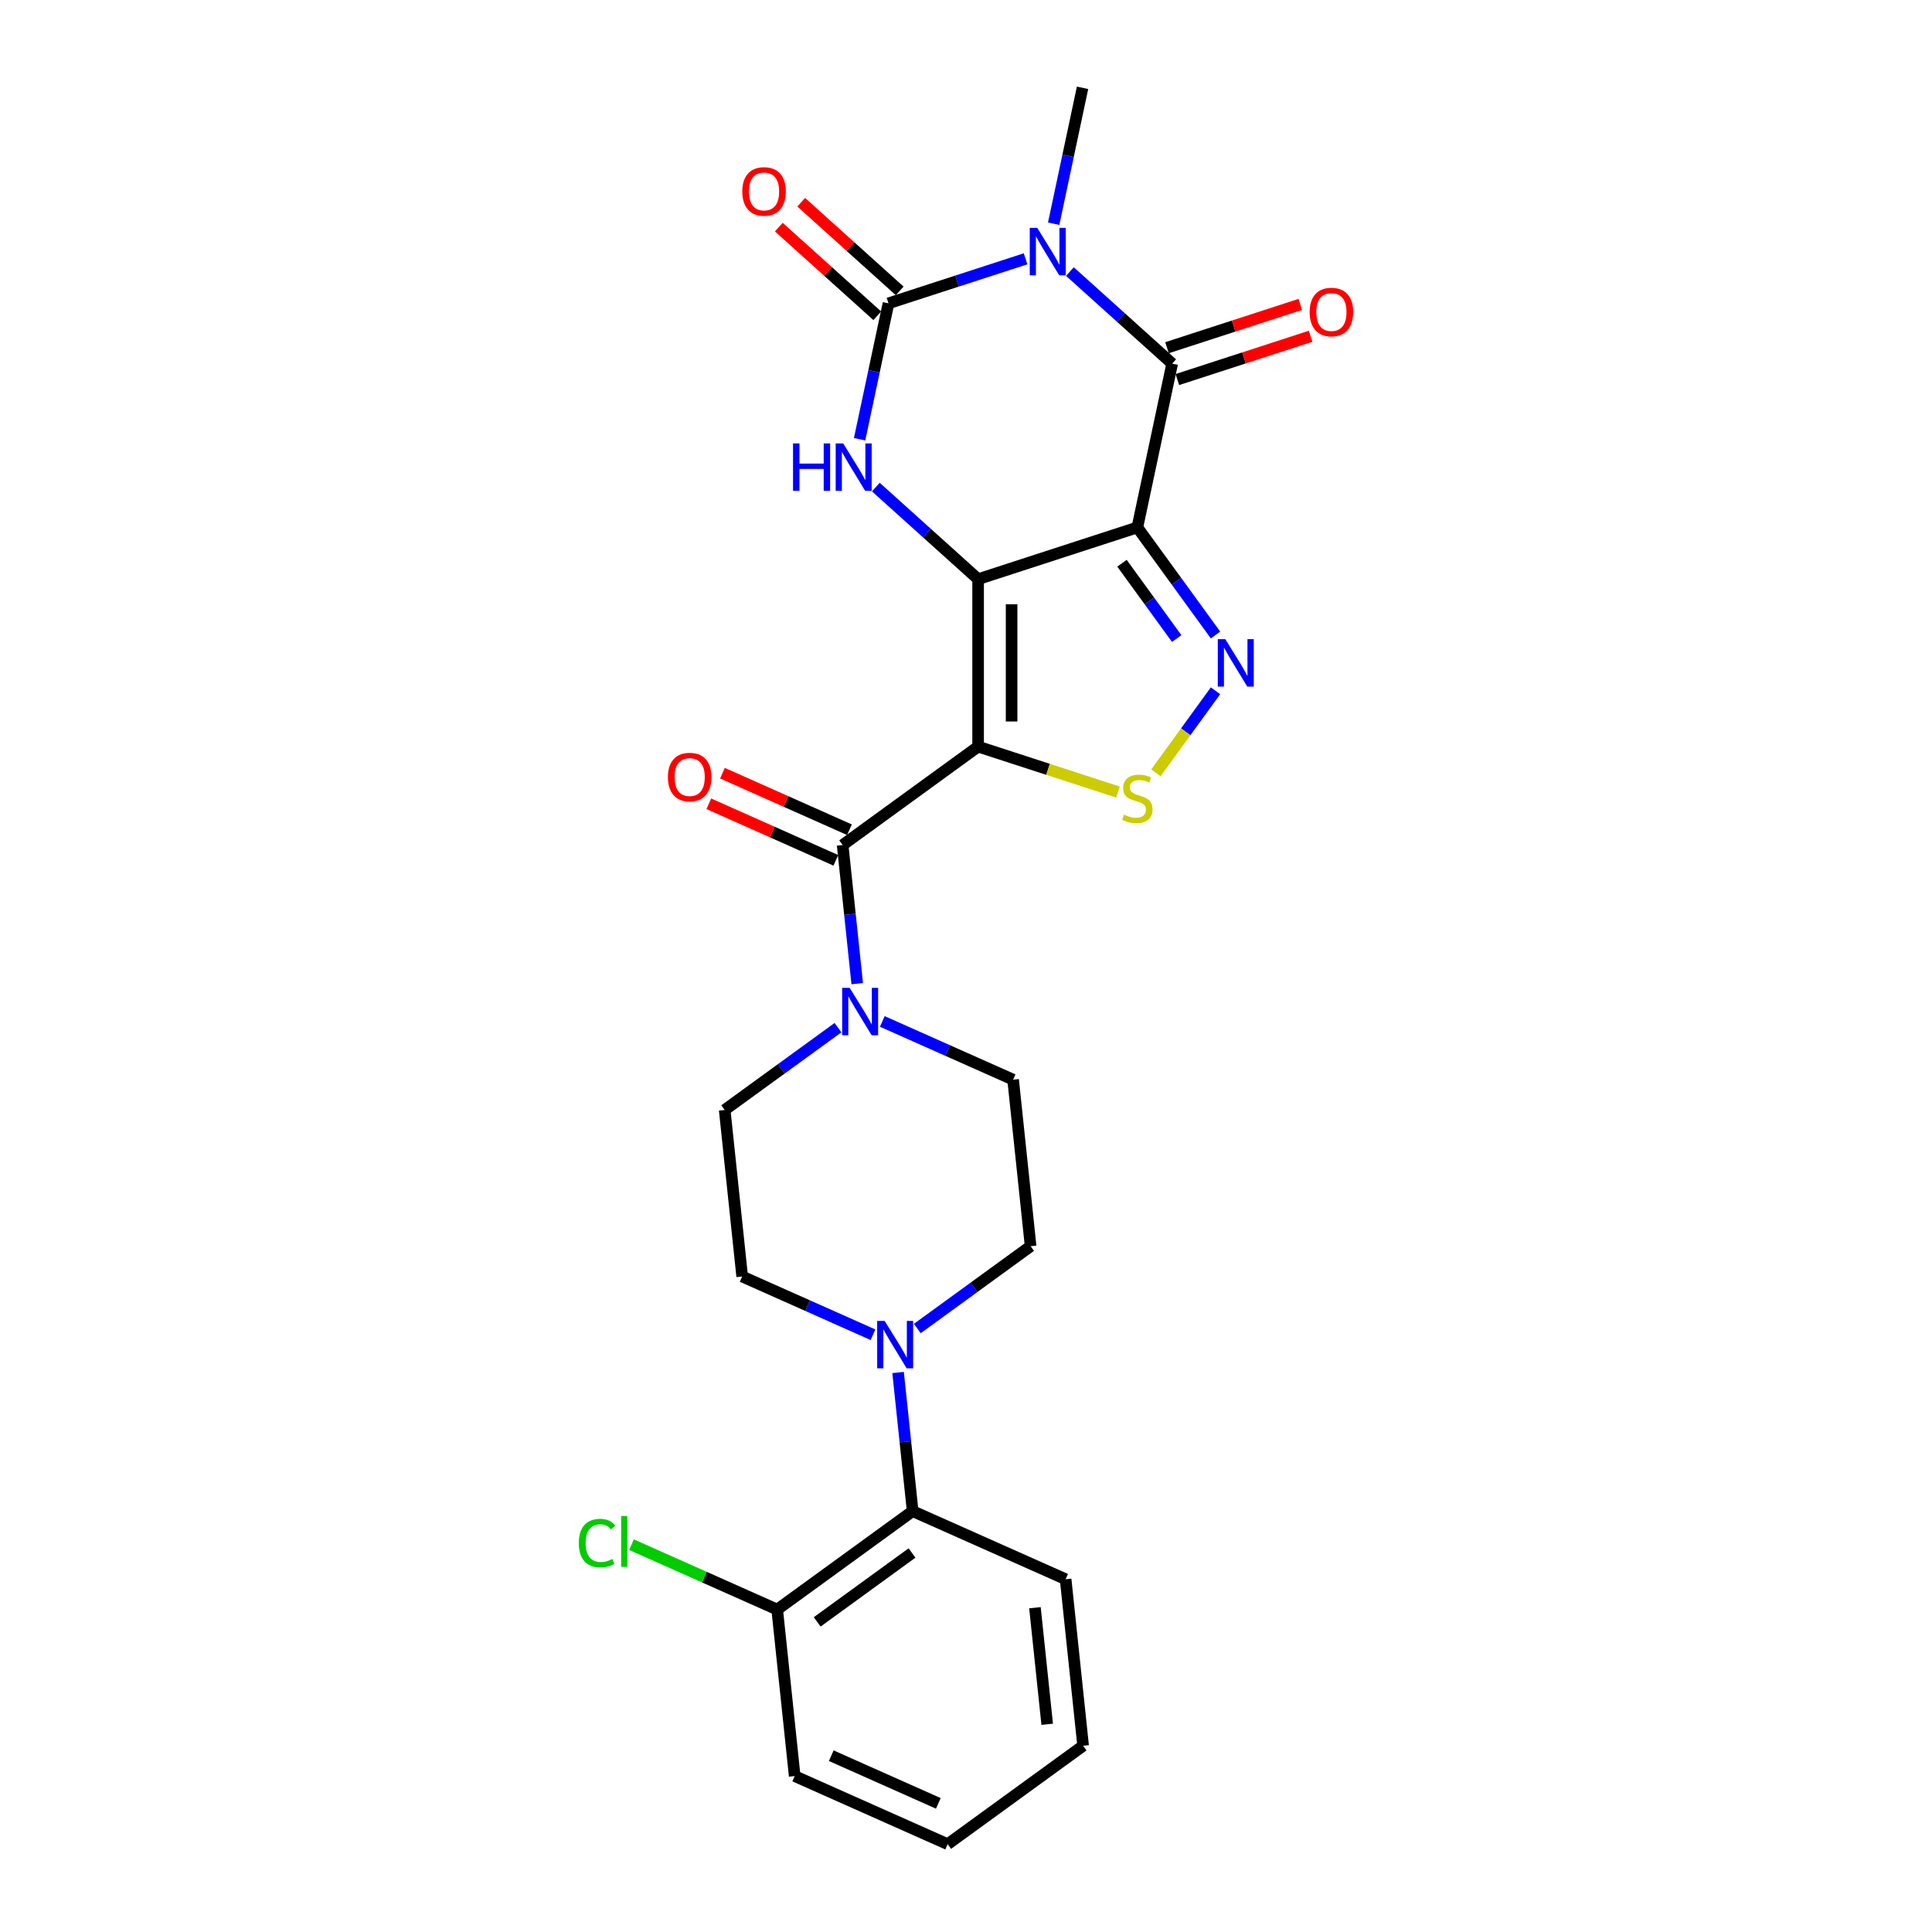 <?xml version='1.0' encoding='iso-8859-1'?>
<svg version='1.1' baseProfile='full'
              xmlns='http://www.w3.org/2000/svg'
                      xmlns:rdkit='http://www.rdkit.org/xml'
                      xmlns:xlink='http://www.w3.org/1999/xlink'
                  xml:space='preserve'
width='1000px' height='1000px' viewBox='0 0 1000 1000'>
<!-- END OF HEADER -->
<rect style='opacity:1.0;fill:#FFFFFF;stroke:none' width='1000' height='1000' x='0' y='0'> </rect>
<path class='bond-0' d='M 506.268,299.777 L 588.694,272.995' style='fill:none;fill-rule:evenodd;stroke:#000000;stroke-width:6px;stroke-linecap:butt;stroke-linejoin:miter;stroke-opacity:1' />
<path class='bond-1' d='M 506.268,299.777 L 506.268,386.444' style='fill:none;fill-rule:evenodd;stroke:#000000;stroke-width:6px;stroke-linecap:butt;stroke-linejoin:miter;stroke-opacity:1' />
<path class='bond-1' d='M 523.601,312.777 L 523.601,373.444' style='fill:none;fill-rule:evenodd;stroke:#000000;stroke-width:6px;stroke-linecap:butt;stroke-linejoin:miter;stroke-opacity:1' />
<path class='bond-5' d='M 506.268,299.777 L 479.802,275.946' style='fill:none;fill-rule:evenodd;stroke:#000000;stroke-width:6px;stroke-linecap:butt;stroke-linejoin:miter;stroke-opacity:1' />
<path class='bond-5' d='M 479.802,275.946 L 453.336,252.116' style='fill:none;fill-rule:evenodd;stroke:#0000FF;stroke-width:6px;stroke-linecap:butt;stroke-linejoin:miter;stroke-opacity:1' />
<path class='bond-3' d='M 588.694,272.995 L 606.713,188.221' style='fill:none;fill-rule:evenodd;stroke:#000000;stroke-width:6px;stroke-linecap:butt;stroke-linejoin:miter;stroke-opacity:1' />
<path class='bond-6' d='M 588.694,272.995 L 608.92,300.833' style='fill:none;fill-rule:evenodd;stroke:#000000;stroke-width:6px;stroke-linecap:butt;stroke-linejoin:miter;stroke-opacity:1' />
<path class='bond-6' d='M 608.92,300.833 L 629.146,328.672' style='fill:none;fill-rule:evenodd;stroke:#0000FF;stroke-width:6px;stroke-linecap:butt;stroke-linejoin:miter;stroke-opacity:1' />
<path class='bond-6' d='M 580.739,291.535 L 594.897,311.022' style='fill:none;fill-rule:evenodd;stroke:#000000;stroke-width:6px;stroke-linecap:butt;stroke-linejoin:miter;stroke-opacity:1' />
<path class='bond-6' d='M 594.897,311.022 L 609.055,330.509' style='fill:none;fill-rule:evenodd;stroke:#0000FF;stroke-width:6px;stroke-linecap:butt;stroke-linejoin:miter;stroke-opacity:1' />
<path class='bond-7' d='M 506.268,386.444 L 542.463,398.205' style='fill:none;fill-rule:evenodd;stroke:#000000;stroke-width:6px;stroke-linecap:butt;stroke-linejoin:miter;stroke-opacity:1' />
<path class='bond-7' d='M 542.463,398.205 L 578.658,409.965' style='fill:none;fill-rule:evenodd;stroke:#CCCC00;stroke-width:6px;stroke-linecap:butt;stroke-linejoin:miter;stroke-opacity:1' />
<path class='bond-8' d='M 506.268,386.444 L 436.152,437.387' style='fill:none;fill-rule:evenodd;stroke:#000000;stroke-width:6px;stroke-linecap:butt;stroke-linejoin:miter;stroke-opacity:1' />
<path class='bond-2' d='M 530.832,133.957 L 495.356,145.484' style='fill:none;fill-rule:evenodd;stroke:#0000FF;stroke-width:6px;stroke-linecap:butt;stroke-linejoin:miter;stroke-opacity:1' />
<path class='bond-2' d='M 495.356,145.484 L 459.88,157.01' style='fill:none;fill-rule:evenodd;stroke:#000000;stroke-width:6px;stroke-linecap:butt;stroke-linejoin:miter;stroke-opacity:1' />
<path class='bond-20' d='M 545.375,115.79 L 552.851,80.622' style='fill:none;fill-rule:evenodd;stroke:#0000FF;stroke-width:6px;stroke-linecap:butt;stroke-linejoin:miter;stroke-opacity:1' />
<path class='bond-20' d='M 552.851,80.622 L 560.326,45.455' style='fill:none;fill-rule:evenodd;stroke:#000000;stroke-width:6px;stroke-linecap:butt;stroke-linejoin:miter;stroke-opacity:1' />
<path class='bond-27' d='M 553.781,140.561 L 580.247,164.391' style='fill:none;fill-rule:evenodd;stroke:#0000FF;stroke-width:6px;stroke-linecap:butt;stroke-linejoin:miter;stroke-opacity:1' />
<path class='bond-27' d='M 580.247,164.391 L 606.713,188.221' style='fill:none;fill-rule:evenodd;stroke:#000000;stroke-width:6px;stroke-linecap:butt;stroke-linejoin:miter;stroke-opacity:1' />
<path class='bond-13' d='M 609.391,196.463 L 643.888,185.255' style='fill:none;fill-rule:evenodd;stroke:#000000;stroke-width:6px;stroke-linecap:butt;stroke-linejoin:miter;stroke-opacity:1' />
<path class='bond-13' d='M 643.888,185.255 L 678.384,174.046' style='fill:none;fill-rule:evenodd;stroke:#FF0000;stroke-width:6px;stroke-linecap:butt;stroke-linejoin:miter;stroke-opacity:1' />
<path class='bond-13' d='M 604.035,179.978 L 638.531,168.77' style='fill:none;fill-rule:evenodd;stroke:#000000;stroke-width:6px;stroke-linecap:butt;stroke-linejoin:miter;stroke-opacity:1' />
<path class='bond-13' d='M 638.531,168.77 L 673.028,157.561' style='fill:none;fill-rule:evenodd;stroke:#FF0000;stroke-width:6px;stroke-linecap:butt;stroke-linejoin:miter;stroke-opacity:1' />
<path class='bond-4' d='M 459.88,157.01 L 452.405,192.178' style='fill:none;fill-rule:evenodd;stroke:#000000;stroke-width:6px;stroke-linecap:butt;stroke-linejoin:miter;stroke-opacity:1' />
<path class='bond-4' d='M 452.405,192.178 L 444.93,227.346' style='fill:none;fill-rule:evenodd;stroke:#0000FF;stroke-width:6px;stroke-linecap:butt;stroke-linejoin:miter;stroke-opacity:1' />
<path class='bond-12' d='M 465.68,150.57 L 440.193,127.621' style='fill:none;fill-rule:evenodd;stroke:#000000;stroke-width:6px;stroke-linecap:butt;stroke-linejoin:miter;stroke-opacity:1' />
<path class='bond-12' d='M 440.193,127.621 L 414.706,104.673' style='fill:none;fill-rule:evenodd;stroke:#FF0000;stroke-width:6px;stroke-linecap:butt;stroke-linejoin:miter;stroke-opacity:1' />
<path class='bond-12' d='M 454.081,163.451 L 428.594,140.503' style='fill:none;fill-rule:evenodd;stroke:#000000;stroke-width:6px;stroke-linecap:butt;stroke-linejoin:miter;stroke-opacity:1' />
<path class='bond-12' d='M 428.594,140.503 L 403.108,117.555' style='fill:none;fill-rule:evenodd;stroke:#FF0000;stroke-width:6px;stroke-linecap:butt;stroke-linejoin:miter;stroke-opacity:1' />
<path class='bond-26' d='M 629.146,357.549 L 613.715,378.788' style='fill:none;fill-rule:evenodd;stroke:#0000FF;stroke-width:6px;stroke-linecap:butt;stroke-linejoin:miter;stroke-opacity:1' />
<path class='bond-26' d='M 613.715,378.788 L 598.284,400.027' style='fill:none;fill-rule:evenodd;stroke:#CCCC00;stroke-width:6px;stroke-linecap:butt;stroke-linejoin:miter;stroke-opacity:1' />
<path class='bond-9' d='M 436.152,437.387 L 439.923,473.264' style='fill:none;fill-rule:evenodd;stroke:#000000;stroke-width:6px;stroke-linecap:butt;stroke-linejoin:miter;stroke-opacity:1' />
<path class='bond-9' d='M 439.923,473.264 L 443.694,509.141' style='fill:none;fill-rule:evenodd;stroke:#0000FF;stroke-width:6px;stroke-linecap:butt;stroke-linejoin:miter;stroke-opacity:1' />
<path class='bond-14' d='M 439.677,429.469 L 406.806,414.834' style='fill:none;fill-rule:evenodd;stroke:#000000;stroke-width:6px;stroke-linecap:butt;stroke-linejoin:miter;stroke-opacity:1' />
<path class='bond-14' d='M 406.806,414.834 L 373.936,400.199' style='fill:none;fill-rule:evenodd;stroke:#FF0000;stroke-width:6px;stroke-linecap:butt;stroke-linejoin:miter;stroke-opacity:1' />
<path class='bond-14' d='M 432.627,445.304 L 399.756,430.669' style='fill:none;fill-rule:evenodd;stroke:#000000;stroke-width:6px;stroke-linecap:butt;stroke-linejoin:miter;stroke-opacity:1' />
<path class='bond-14' d='M 399.756,430.669 L 366.885,416.034' style='fill:none;fill-rule:evenodd;stroke:#FF0000;stroke-width:6px;stroke-linecap:butt;stroke-linejoin:miter;stroke-opacity:1' />
<path class='bond-15' d='M 433.736,531.917 L 404.416,553.219' style='fill:none;fill-rule:evenodd;stroke:#0000FF;stroke-width:6px;stroke-linecap:butt;stroke-linejoin:miter;stroke-opacity:1' />
<path class='bond-15' d='M 404.416,553.219 L 375.095,574.522' style='fill:none;fill-rule:evenodd;stroke:#000000;stroke-width:6px;stroke-linecap:butt;stroke-linejoin:miter;stroke-opacity:1' />
<path class='bond-16' d='M 456.686,528.689 L 490.536,543.76' style='fill:none;fill-rule:evenodd;stroke:#0000FF;stroke-width:6px;stroke-linecap:butt;stroke-linejoin:miter;stroke-opacity:1' />
<path class='bond-16' d='M 490.536,543.76 L 524.386,558.831' style='fill:none;fill-rule:evenodd;stroke:#000000;stroke-width:6px;stroke-linecap:butt;stroke-linejoin:miter;stroke-opacity:1' />
<path class='bond-10' d='M 474.805,687.629 L 504.125,666.327' style='fill:none;fill-rule:evenodd;stroke:#0000FF;stroke-width:6px;stroke-linecap:butt;stroke-linejoin:miter;stroke-opacity:1' />
<path class='bond-10' d='M 504.125,666.327 L 533.446,645.024' style='fill:none;fill-rule:evenodd;stroke:#000000;stroke-width:6px;stroke-linecap:butt;stroke-linejoin:miter;stroke-opacity:1' />
<path class='bond-11' d='M 464.847,710.405 L 468.618,746.282' style='fill:none;fill-rule:evenodd;stroke:#0000FF;stroke-width:6px;stroke-linecap:butt;stroke-linejoin:miter;stroke-opacity:1' />
<path class='bond-11' d='M 468.618,746.282 L 472.389,782.159' style='fill:none;fill-rule:evenodd;stroke:#000000;stroke-width:6px;stroke-linecap:butt;stroke-linejoin:miter;stroke-opacity:1' />
<path class='bond-28' d='M 451.855,690.857 L 418.005,675.786' style='fill:none;fill-rule:evenodd;stroke:#0000FF;stroke-width:6px;stroke-linecap:butt;stroke-linejoin:miter;stroke-opacity:1' />
<path class='bond-28' d='M 418.005,675.786 L 384.155,660.715' style='fill:none;fill-rule:evenodd;stroke:#000000;stroke-width:6px;stroke-linecap:butt;stroke-linejoin:miter;stroke-opacity:1' />
<path class='bond-19' d='M 472.389,782.159 L 402.273,833.101' style='fill:none;fill-rule:evenodd;stroke:#000000;stroke-width:6px;stroke-linecap:butt;stroke-linejoin:miter;stroke-opacity:1' />
<path class='bond-19' d='M 472.06,803.824 L 422.979,839.483' style='fill:none;fill-rule:evenodd;stroke:#000000;stroke-width:6px;stroke-linecap:butt;stroke-linejoin:miter;stroke-opacity:1' />
<path class='bond-22' d='M 472.389,782.159 L 551.564,817.41' style='fill:none;fill-rule:evenodd;stroke:#000000;stroke-width:6px;stroke-linecap:butt;stroke-linejoin:miter;stroke-opacity:1' />
<path class='bond-18' d='M 375.095,574.522 L 384.155,660.715' style='fill:none;fill-rule:evenodd;stroke:#000000;stroke-width:6px;stroke-linecap:butt;stroke-linejoin:miter;stroke-opacity:1' />
<path class='bond-17' d='M 524.386,558.831 L 533.446,645.024' style='fill:none;fill-rule:evenodd;stroke:#000000;stroke-width:6px;stroke-linecap:butt;stroke-linejoin:miter;stroke-opacity:1' />
<path class='bond-21' d='M 402.273,833.101 L 364.566,816.313' style='fill:none;fill-rule:evenodd;stroke:#000000;stroke-width:6px;stroke-linecap:butt;stroke-linejoin:miter;stroke-opacity:1' />
<path class='bond-21' d='M 364.566,816.313 L 326.86,799.525' style='fill:none;fill-rule:evenodd;stroke:#00CC00;stroke-width:6px;stroke-linecap:butt;stroke-linejoin:miter;stroke-opacity:1' />
<path class='bond-23' d='M 402.273,833.101 L 411.333,919.294' style='fill:none;fill-rule:evenodd;stroke:#000000;stroke-width:6px;stroke-linecap:butt;stroke-linejoin:miter;stroke-opacity:1' />
<path class='bond-24' d='M 551.564,817.41 L 560.623,903.603' style='fill:none;fill-rule:evenodd;stroke:#000000;stroke-width:6px;stroke-linecap:butt;stroke-linejoin:miter;stroke-opacity:1' />
<path class='bond-24' d='M 535.684,832.151 L 542.026,892.486' style='fill:none;fill-rule:evenodd;stroke:#000000;stroke-width:6px;stroke-linecap:butt;stroke-linejoin:miter;stroke-opacity:1' />
<path class='bond-29' d='M 411.333,919.294 L 490.508,954.545' style='fill:none;fill-rule:evenodd;stroke:#000000;stroke-width:6px;stroke-linecap:butt;stroke-linejoin:miter;stroke-opacity:1' />
<path class='bond-29' d='M 430.259,908.747 L 485.682,933.423' style='fill:none;fill-rule:evenodd;stroke:#000000;stroke-width:6px;stroke-linecap:butt;stroke-linejoin:miter;stroke-opacity:1' />
<path class='bond-25' d='M 560.623,903.603 L 490.508,954.545' style='fill:none;fill-rule:evenodd;stroke:#000000;stroke-width:6px;stroke-linecap:butt;stroke-linejoin:miter;stroke-opacity:1' />
<path  class='atom-3' d='M 536.881 117.956
L 544.924 130.957
Q 545.721 132.239, 547.004 134.562
Q 548.286 136.885, 548.356 137.023
L 548.356 117.956
L 551.615 117.956
L 551.615 142.501
L 548.252 142.501
L 539.62 128.287
Q 538.614 126.623, 537.54 124.716
Q 536.5 122.81, 536.188 122.22
L 536.188 142.501
L 532.998 142.501
L 532.998 117.956
L 536.881 117.956
' fill='#0000FF'/>
<path  class='atom-6' d='M 410.47 229.512
L 413.798 229.512
L 413.798 239.947
L 426.347 239.947
L 426.347 229.512
L 429.676 229.512
L 429.676 254.057
L 426.347 254.057
L 426.347 242.72
L 413.798 242.72
L 413.798 254.057
L 410.47 254.057
L 410.47 229.512
' fill='#0000FF'/>
<path  class='atom-6' d='M 436.436 229.512
L 444.478 242.512
Q 445.276 243.795, 446.558 246.118
Q 447.841 248.441, 447.91 248.579
L 447.91 229.512
L 451.169 229.512
L 451.169 254.057
L 447.806 254.057
L 439.174 239.843
Q 438.169 238.179, 437.094 236.272
Q 436.054 234.366, 435.742 233.776
L 435.742 254.057
L 432.553 254.057
L 432.553 229.512
L 436.436 229.512
' fill='#0000FF'/>
<path  class='atom-7' d='M 634.211 330.838
L 642.253 343.839
Q 643.051 345.121, 644.333 347.444
Q 645.616 349.767, 645.685 349.905
L 645.685 330.838
L 648.944 330.838
L 648.944 355.383
L 645.581 355.383
L 636.949 341.169
Q 635.944 339.505, 634.869 337.598
Q 633.829 335.692, 633.517 335.102
L 633.517 355.383
L 630.328 355.383
L 630.328 330.838
L 634.211 330.838
' fill='#0000FF'/>
<path  class='atom-8' d='M 581.761 421.65
Q 582.038 421.754, 583.182 422.24
Q 584.326 422.725, 585.574 423.037
Q 586.857 423.315, 588.105 423.315
Q 590.427 423.315, 591.779 422.205
Q 593.131 421.061, 593.131 419.085
Q 593.131 417.733, 592.438 416.901
Q 591.779 416.069, 590.739 415.618
Q 589.699 415.168, 587.966 414.648
Q 585.782 413.989, 584.465 413.365
Q 583.182 412.741, 582.246 411.424
Q 581.345 410.106, 581.345 407.888
Q 581.345 404.802, 583.425 402.896
Q 585.539 400.989, 589.699 400.989
Q 592.542 400.989, 595.766 402.341
L 594.969 405.01
Q 592.022 403.797, 589.803 403.797
Q 587.411 403.797, 586.094 404.802
Q 584.777 405.773, 584.811 407.472
Q 584.811 408.789, 585.47 409.586
Q 586.163 410.384, 587.134 410.834
Q 588.139 411.285, 589.803 411.805
Q 592.022 412.498, 593.339 413.192
Q 594.657 413.885, 595.593 415.306
Q 596.563 416.693, 596.563 419.085
Q 596.563 422.482, 594.275 424.32
Q 592.022 426.123, 588.243 426.123
Q 586.059 426.123, 584.395 425.637
Q 582.766 425.187, 580.824 424.389
L 581.761 421.65
' fill='#CCCC00'/>
<path  class='atom-10' d='M 439.786 511.308
L 447.829 524.308
Q 448.626 525.59, 449.909 527.913
Q 451.191 530.236, 451.261 530.375
L 451.261 511.308
L 454.519 511.308
L 454.519 535.852
L 451.157 535.852
L 442.525 521.638
Q 441.519 519.974, 440.445 518.068
Q 439.405 516.161, 439.093 515.572
L 439.093 535.852
L 435.903 535.852
L 435.903 511.308
L 439.786 511.308
' fill='#0000FF'/>
<path  class='atom-11' d='M 457.904 683.694
L 465.947 696.694
Q 466.745 697.977, 468.027 700.299
Q 469.31 702.622, 469.379 702.761
L 469.379 683.694
L 472.638 683.694
L 472.638 708.238
L 469.275 708.238
L 460.643 694.025
Q 459.638 692.361, 458.563 690.454
Q 457.523 688.547, 457.211 687.958
L 457.211 708.238
L 454.022 708.238
L 454.022 683.694
L 457.904 683.694
' fill='#0000FF'/>
<path  class='atom-13' d='M 384.207 99.088
Q 384.207 93.194, 387.119 89.901
Q 390.031 86.607, 395.474 86.607
Q 400.916 86.607, 403.828 89.901
Q 406.74 93.194, 406.74 99.088
Q 406.74 105.05, 403.794 108.448
Q 400.847 111.81, 395.474 111.81
Q 390.065 111.81, 387.119 108.448
Q 384.207 105.085, 384.207 99.088
M 395.474 109.037
Q 399.218 109.037, 401.228 106.541
Q 403.274 104.01, 403.274 99.088
Q 403.274 94.269, 401.228 91.842
Q 399.218 89.381, 395.474 89.381
Q 391.729 89.381, 389.684 91.808
Q 387.673 94.234, 387.673 99.088
Q 387.673 104.045, 389.684 106.541
Q 391.729 109.037, 395.474 109.037
' fill='#FF0000'/>
<path  class='atom-14' d='M 677.872 161.508
Q 677.872 155.615, 680.785 152.321
Q 683.697 149.028, 689.139 149.028
Q 694.582 149.028, 697.494 152.321
Q 700.406 155.615, 700.406 161.508
Q 700.406 167.471, 697.459 170.868
Q 694.513 174.231, 689.139 174.231
Q 683.731 174.231, 680.785 170.868
Q 677.872 167.506, 677.872 161.508
M 689.139 171.458
Q 692.883 171.458, 694.894 168.962
Q 696.939 166.431, 696.939 161.508
Q 696.939 156.689, 694.894 154.263
Q 692.883 151.801, 689.139 151.801
Q 685.395 151.801, 683.35 154.228
Q 681.339 156.655, 681.339 161.508
Q 681.339 166.466, 683.35 168.962
Q 685.395 171.458, 689.139 171.458
' fill='#FF0000'/>
<path  class='atom-15' d='M 345.71 402.205
Q 345.71 396.312, 348.622 393.018
Q 351.534 389.725, 356.977 389.725
Q 362.42 389.725, 365.332 393.018
Q 368.244 396.312, 368.244 402.205
Q 368.244 408.168, 365.297 411.565
Q 362.35 414.928, 356.977 414.928
Q 351.569 414.928, 348.622 411.565
Q 345.71 408.202, 345.71 402.205
M 356.977 412.154
Q 360.721 412.154, 362.732 409.658
Q 364.777 407.128, 364.777 402.205
Q 364.777 397.386, 362.732 394.96
Q 360.721 392.498, 356.977 392.498
Q 353.233 392.498, 351.188 394.925
Q 349.177 397.352, 349.177 402.205
Q 349.177 407.162, 351.188 409.658
Q 353.233 412.154, 356.977 412.154
' fill='#FF0000'/>
<path  class='atom-22' d='M 299.594 798.7
Q 299.594 792.598, 302.437 789.409
Q 305.314 786.185, 310.757 786.185
Q 315.818 786.185, 318.522 789.755
L 316.234 791.628
Q 314.258 789.027, 310.757 789.027
Q 307.047 789.027, 305.071 791.524
Q 303.13 793.985, 303.13 798.7
Q 303.13 803.553, 305.141 806.049
Q 307.186 808.545, 311.138 808.545
Q 313.842 808.545, 316.997 806.916
L 317.967 809.516
Q 316.685 810.348, 314.743 810.833
Q 312.802 811.318, 310.653 811.318
Q 305.314 811.318, 302.437 808.06
Q 299.594 804.801, 299.594 798.7
' fill='#00CC00'/>
<path  class='atom-22' d='M 321.504 784.694
L 324.693 784.694
L 324.693 811.006
L 321.504 811.006
L 321.504 784.694
' fill='#00CC00'/>
</svg>

